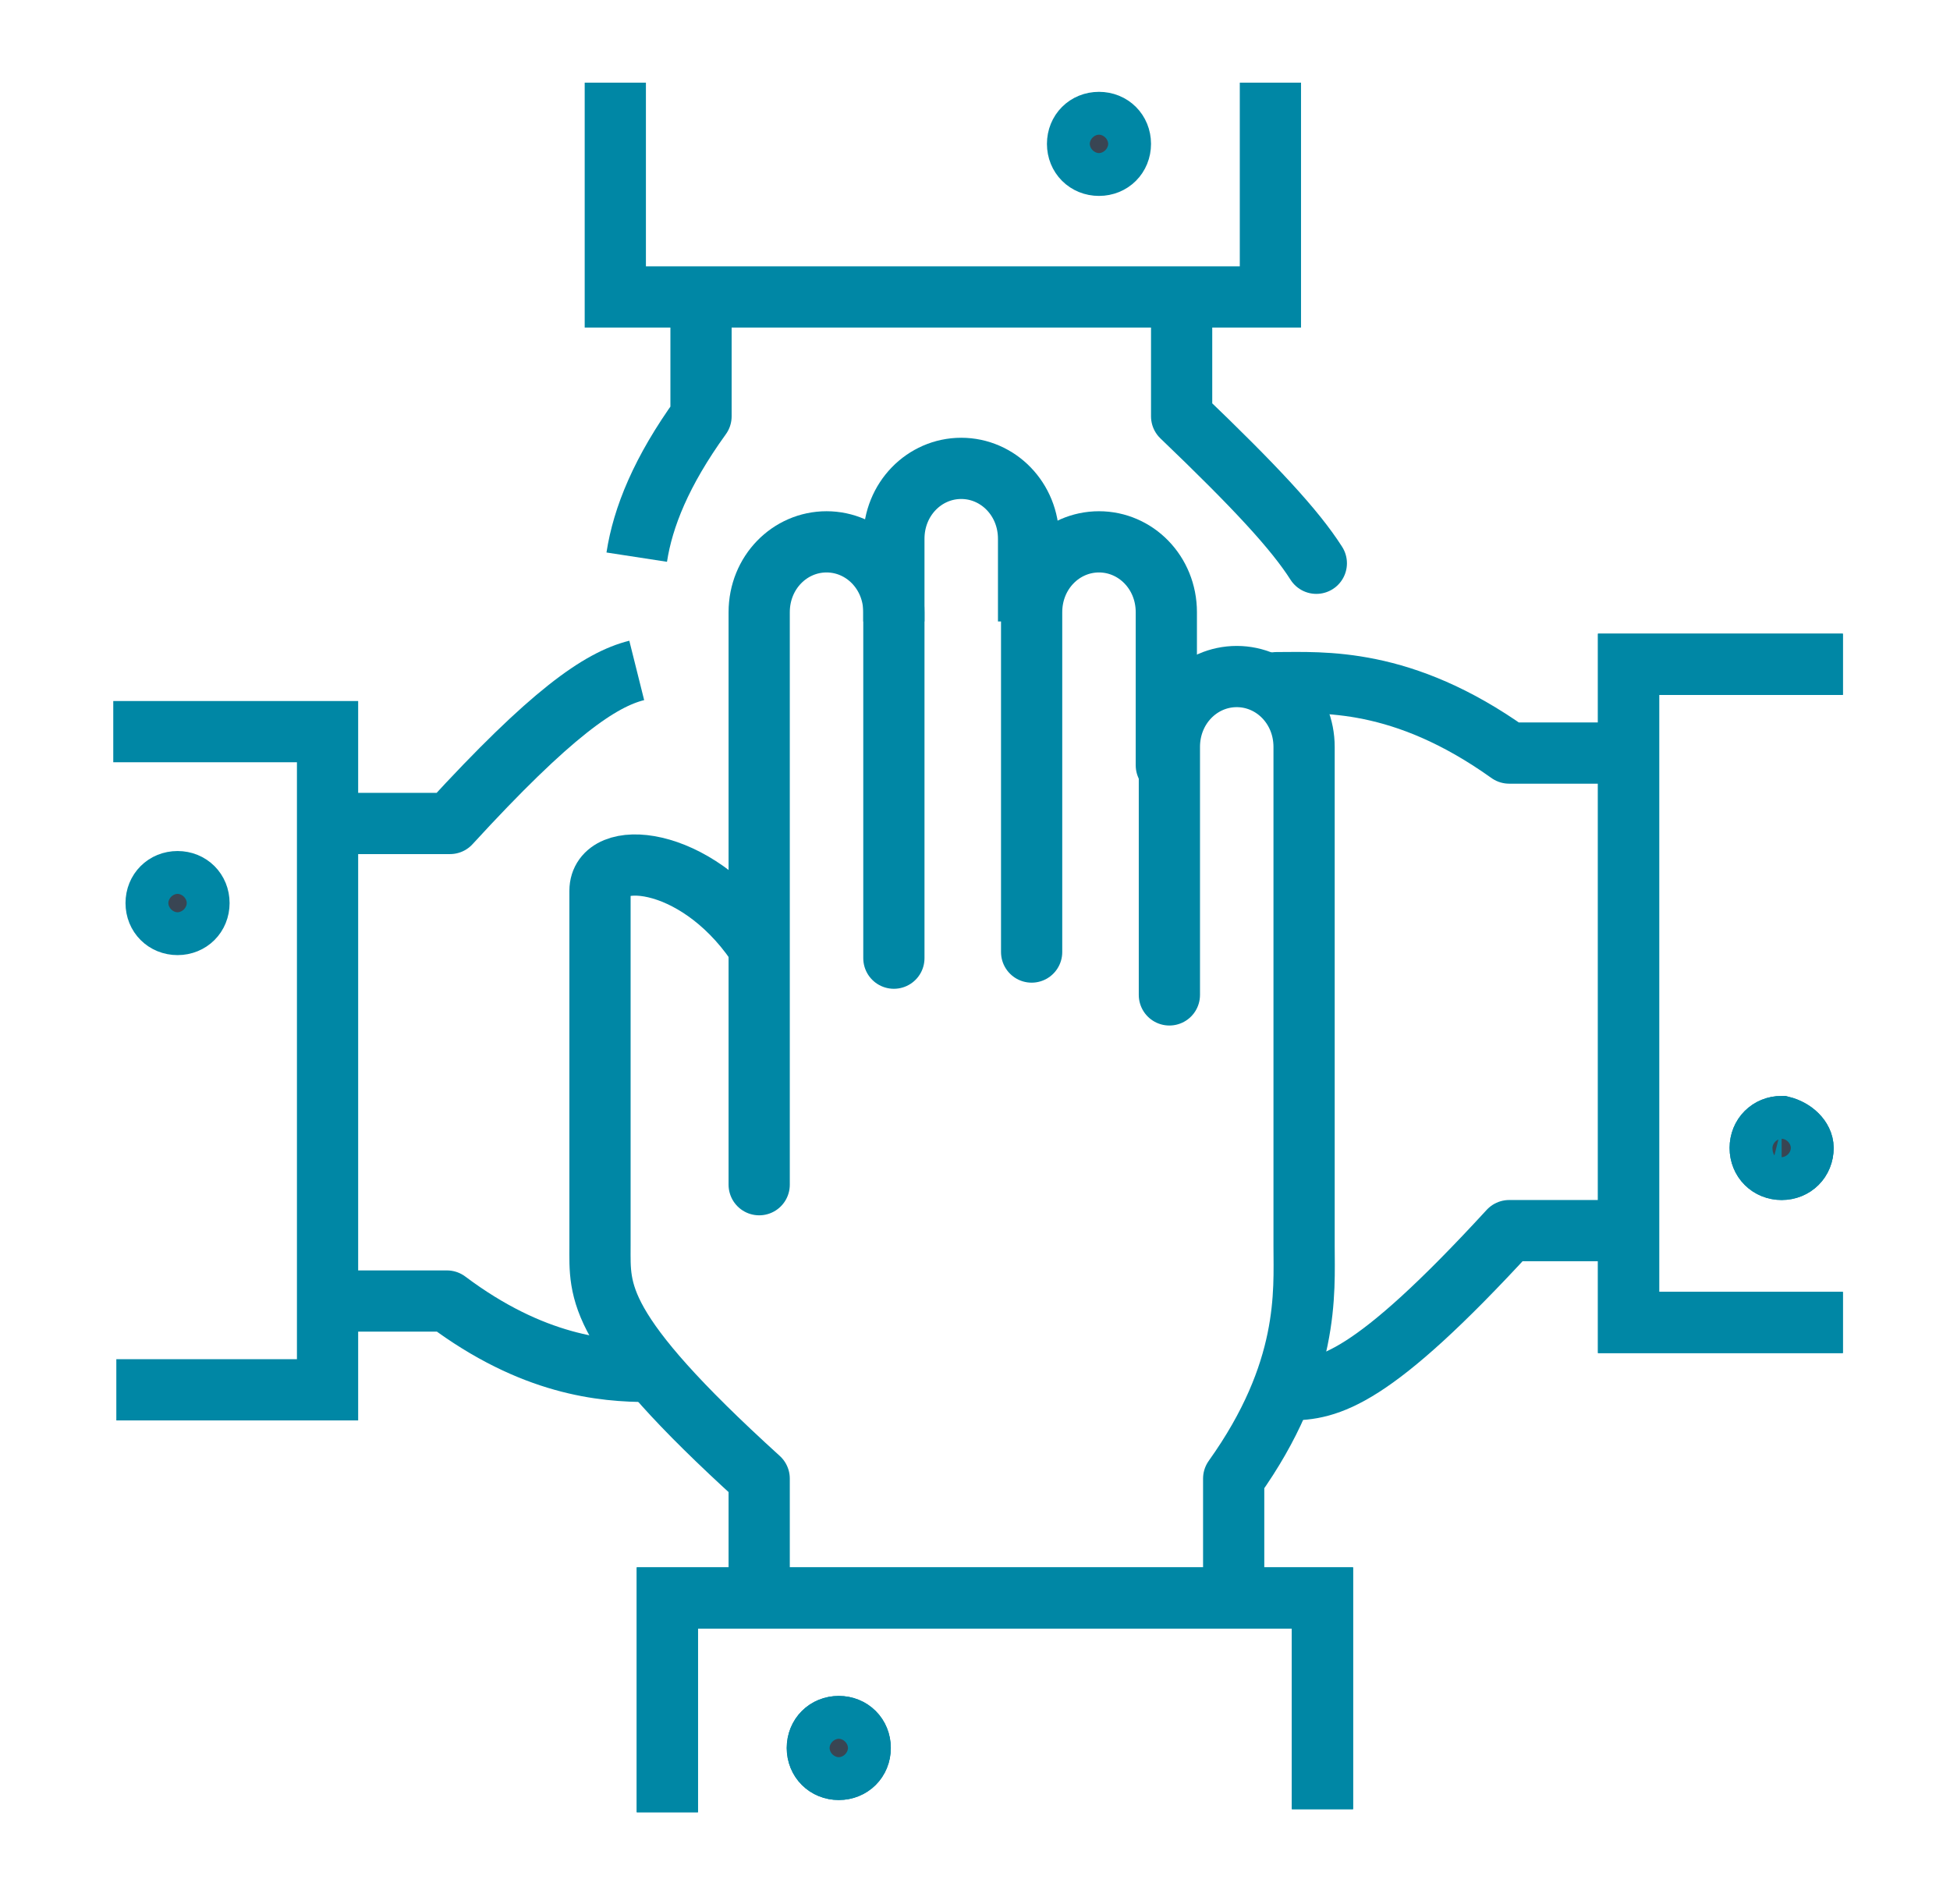 <?xml version="1.0" encoding="utf-8"?>
<!-- Generator: Adobe Illustrator 28.0.0, SVG Export Plug-In . SVG Version: 6.00 Build 0)  -->
<svg version="1.1" id="Layer_1" xmlns="http://www.w3.org/2000/svg" xmlns:xlink="http://www.w3.org/1999/xlink" x="0px" y="0px"
	 viewBox="0 0 63.7 62.2" style="enable-background:new 0 0 63.7 62.2;" xml:space="preserve">
<style type="text/css">
	.st0{fill:none;stroke:#0087A5;stroke-width:2;stroke-linecap:round;stroke-linejoin:round;stroke-miterlimit:6;}
	.st1{fill:none;stroke:#0087A5;stroke-width:2;stroke-linecap:round;stroke-linejoin:round;stroke-miterlimit:10;}
	.st2{fill:none;stroke:#0087A5;stroke-width:2;stroke-linejoin:round;stroke-miterlimit:10;}
	.st3{fill:none;stroke:#0087A5;stroke-width:2;stroke-miterlimit:10;}
	.st4{fill:#394553;stroke:#0087A5;stroke-width:2;stroke-miterlimit:10;}
</style>
<g>
	<path class="st0" d="M16.8,36.1"/>
</g>
<g>
	<g>
		<path class="st1" d="M16.8,36.1"/>
	</g>
</g>
<g>
	<g>
		<g>
			<path class="st2" d="M29.2,20.3v-2.7c0-1.3,1-2.3,2.2-2.3c1.2,0,2.2,1,2.2,2.3v2.7"/>
			<g>
				<path class="st1" d="M33.7,31.1V20c0-1.3,1-2.3,2.2-2.3s2.2,1,2.2,2.3v5"/>
				<path class="st1" d="M24.8,38.7V20c0-1.3,1-2.3,2.2-2.3c1.2,0,2.2,1,2.2,2.3v11.3"/>
			</g>
		</g>
		<path class="st1" d="M24.7,30.8c-2-2.9-5.1-3.1-5.1-1.7v11.6c0,1.5-0.2,2.7,5.2,7.6v3"/>
		<path class="st1" d="M38.2,32.5v-8.1c0-1.3,1-2.3,2.2-2.3c1.2,0,2.2,1,2.2,2.3v16.3c0,1.5,0.2,4.1-2.3,7.6v3.3"/>
	</g>
	<g>
		<polyline class="st3" points="43.2,59.1 43.2,52.2 21.8,52.2 21.8,59.2 		"/>
		<g>
			<path class="st4" d="M27.4,57.8c-0.4,0-0.7-0.3-0.7-0.7c0-0.4,0.3-0.7,0.7-0.7c0.4,0,0.7,0.3,0.7,0.7
				C28.1,57.5,27.8,57.8,27.4,57.8z"/>
		</g>
	</g>
	<g>
		<g>
			<path class="st1" d="M43,18.4c-0.7-1.1-2-2.5-4.4-4.8v-3.3"/>
			<path class="st2" d="M20.8,18.2c0.2-1.3,0.8-2.8,2.1-4.6V9.9"/>
		</g>
		<g>
			<polyline class="st3" points="20.1,2.7 20.1,9.7 41.5,9.7 41.5,2.7 			"/>
			<g>
				<path class="st4" d="M35.9,4c0.4,0,0.7,0.3,0.7,0.7c0,0.4-0.3,0.7-0.7,0.7c-0.4,0-0.7-0.3-0.7-0.7C35.2,4.3,35.5,4,35.9,4z"/>
			</g>
		</g>
	</g>
	<g>
		<polyline class="st3" points="43.2,59.1 43.2,52.2 21.8,52.2 21.8,59.2 		"/>
		<g>
			<path class="st4" d="M27.4,57.8c-0.4,0-0.7-0.3-0.7-0.7c0-0.4,0.3-0.7,0.7-0.7c0.4,0,0.7,0.3,0.7,0.7
				C28.1,57.5,27.8,57.8,27.4,57.8z"/>
		</g>
	</g>
	<g>
		<g>
			<path class="st1" d="M42.1,45.4c1.3,0,2.7-0.3,7.2-5.2h2.9"/>
			<path class="st1" d="M41.7,22.3c1.5,0,4.1-0.2,7.6,2.3h3.3"/>
		</g>
		<g>
			<polyline class="st3" points="60.2,21.7 53.2,21.7 53.2,43.2 60.2,43.2 			"/>
			<g>
				<path class="st4" d="M58.9,37.5c0,0.4-0.3,0.7-0.7,0.7c-0.4,0-0.7-0.3-0.7-0.7c0-0.4,0.3-0.7,0.7-0.7
					C58.6,36.9,58.9,37.2,58.9,37.5z"/>
			</g>
		</g>
		<g>
			<g>
				<path class="st2" d="M11,26.9h3.7c3.3-3.6,4.9-4.7,6.1-5"/>
				<path class="st1" d="M21.2,44.8c-1.5,0-3.8-0.2-6.6-2.3h-3.1"/>
			</g>
			<g>
				<polyline class="st3" points="3.8,45.4 10.7,45.4 10.7,23.9 3.7,23.9 				"/>
				<g>
					<path class="st4" d="M5.1,29.5c0-0.4,0.3-0.7,0.7-0.7c0.4,0,0.7,0.3,0.7,0.7c0,0.4-0.3,0.7-0.7,0.7C5.4,30.2,5.1,29.9,5.1,29.5
						z"/>
				</g>
			</g>
		</g>
		<g>
			<polyline class="st3" points="60.2,21.7 53.2,21.7 53.2,43.2 60.2,43.2 			"/>
			<g>
				<path class="st4" d="M58.9,37.5c0,0.4-0.3,0.7-0.7,0.7c-0.4,0-0.7-0.3-0.7-0.7c0-0.4,0.3-0.7,0.7-0.7
					C58.6,36.9,58.9,37.2,58.9,37.5z"/>
			</g>
		</g>
	</g>
</g>
</svg>
